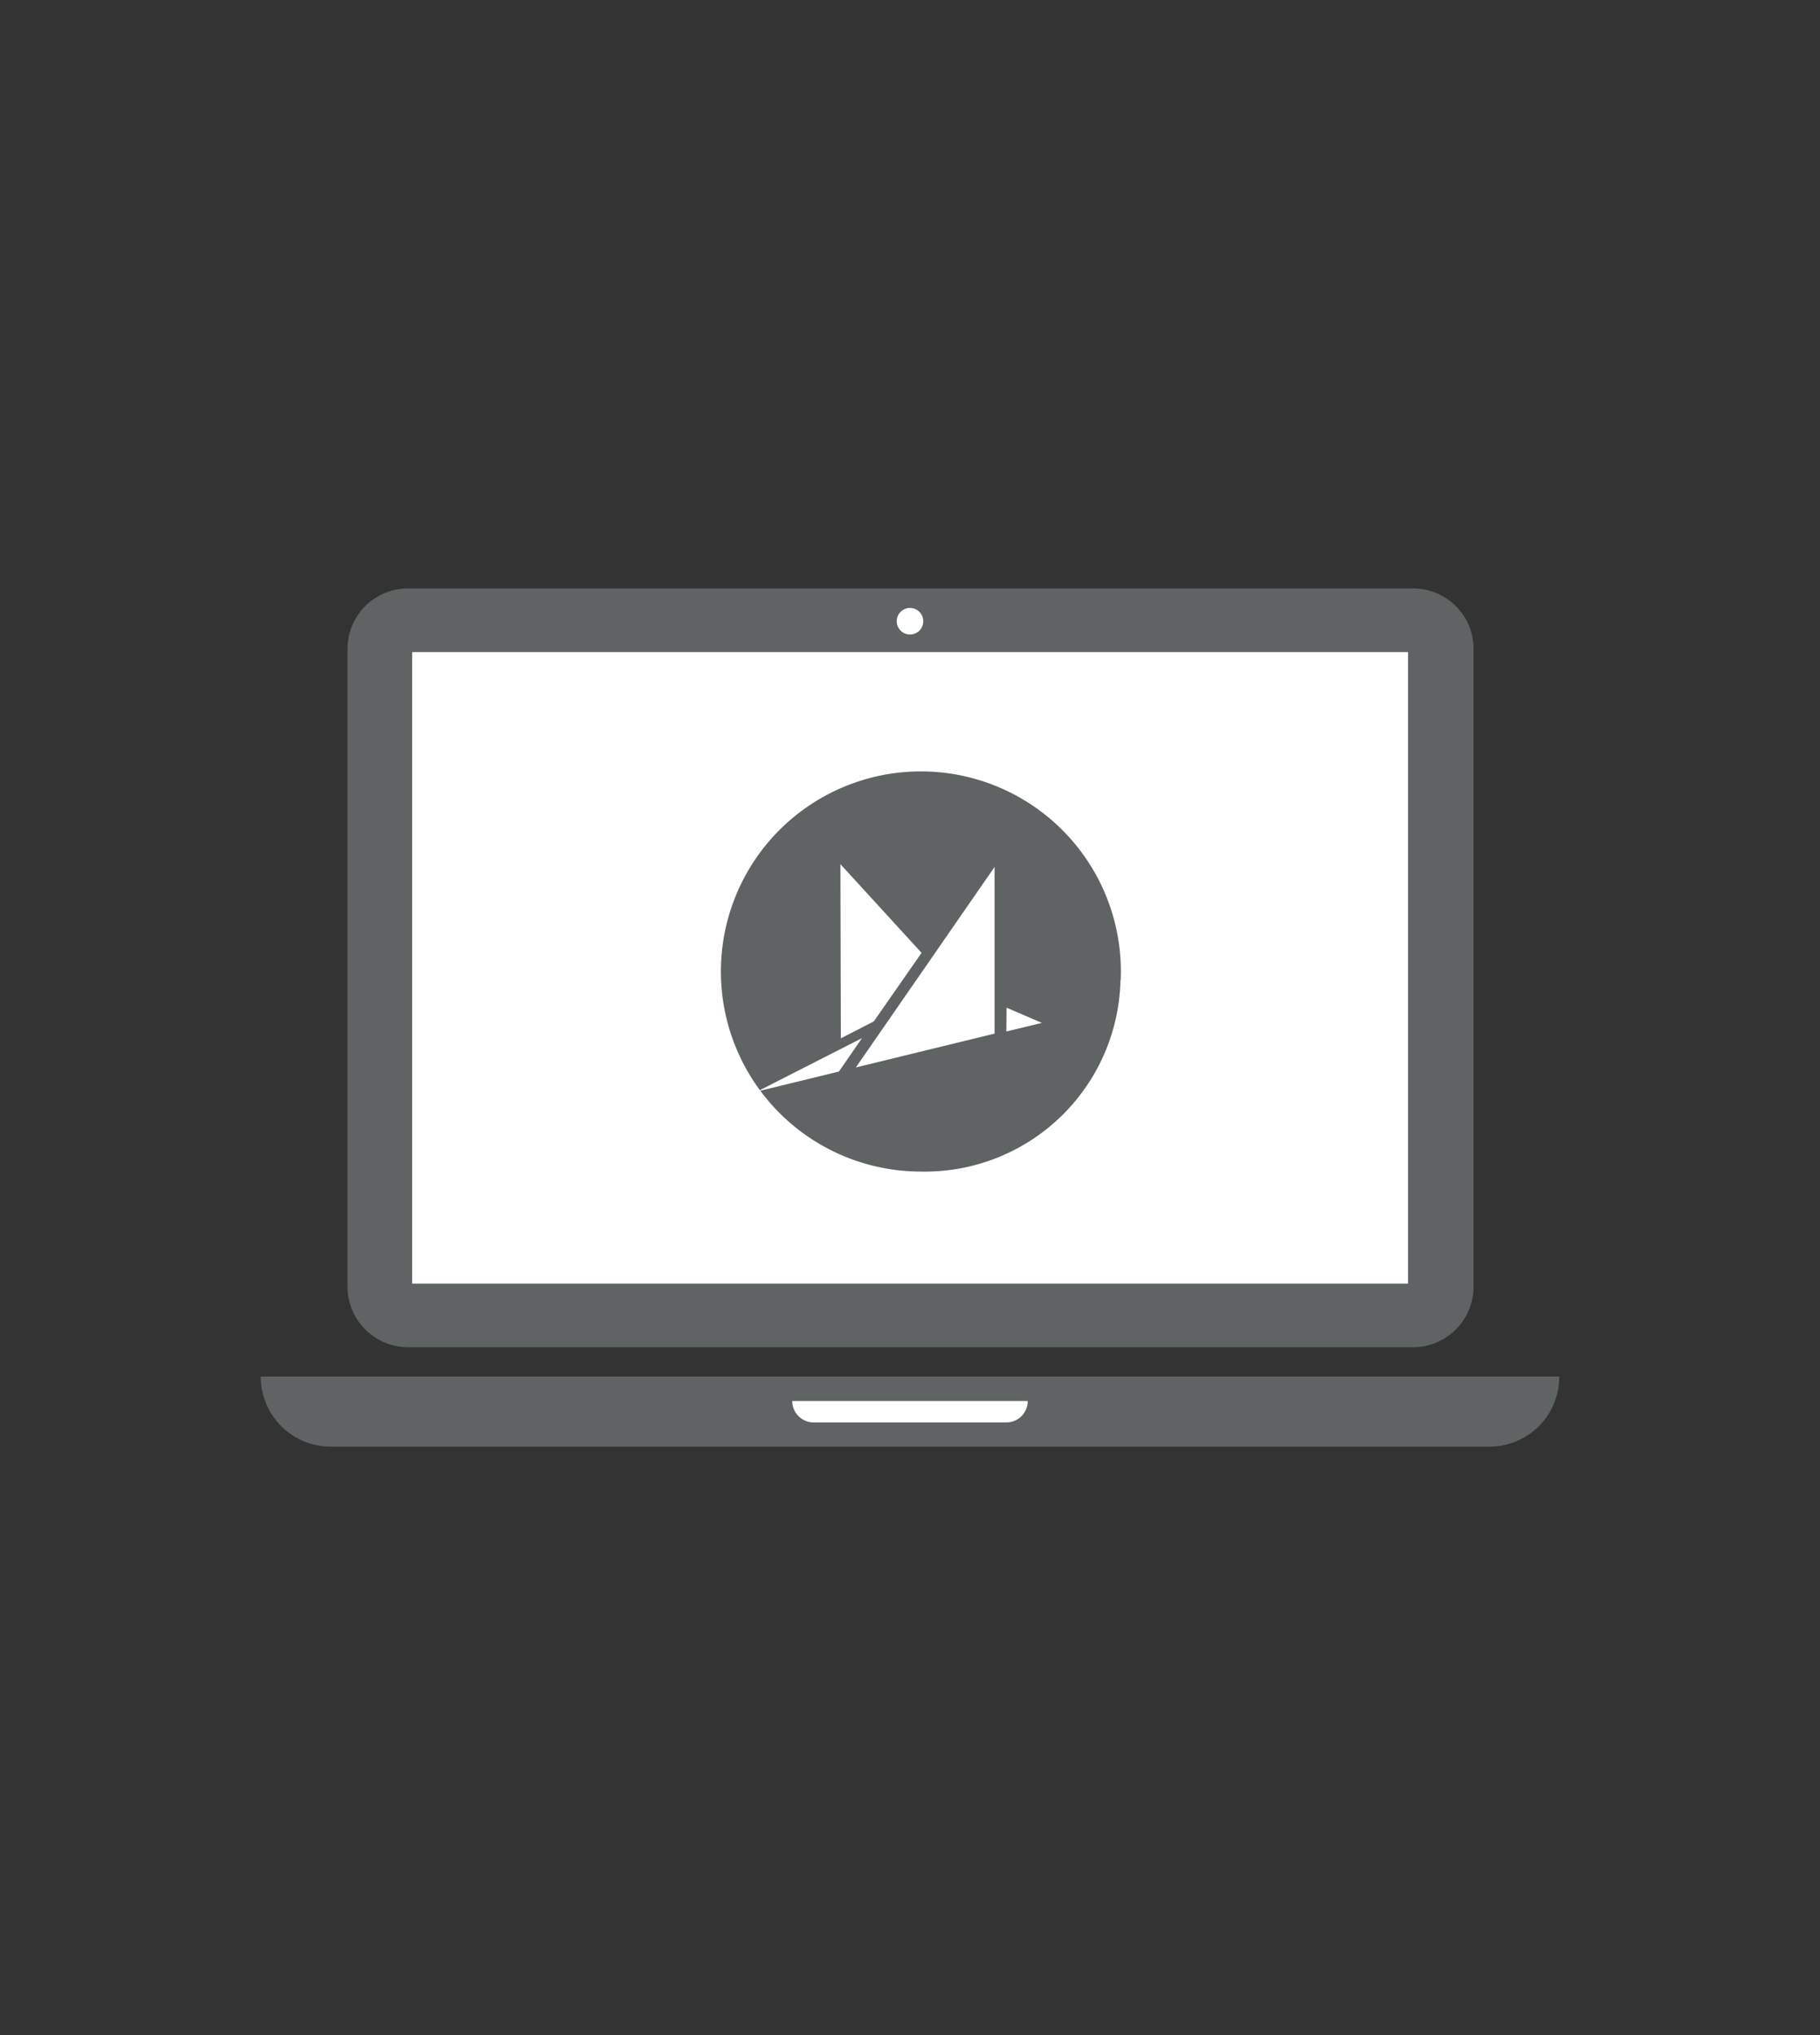 <?xml version="1.0" encoding="UTF-8"?> <svg xmlns="http://www.w3.org/2000/svg" id="Layer_1" data-name="Layer 1" viewBox="0 0 85 95"><rect x="0" y="0" width="85" height="95" fill="#333333" stroke="none"/><title>mm-feature-icon</title><path d="M72.82,64.26a3.25,3.25,0,0,1-3.25,3.27H15.44a3.26,3.26,0,0,1-3.26-3.27Z" fill="#5f6364"></path><path d="M19.05,27.47H66a2.82,2.82,0,0,1,2.82,2.83V60.06A2.83,2.83,0,0,1,66,62.89H19.05a2.83,2.83,0,0,1-2.82-2.83V30.3a2.82,2.82,0,0,1,2.82-2.83" fill="#5f6364"></path><rect x="19.25" y="30.44" width="46.51" height="29.48" fill="#fff"></rect><path d="M43.12,29a.62.62,0,0,0-1.24,0,.62.62,0,0,0,1.24,0" fill="#fff"></path><path d="M37,65.4a1,1,0,0,0,1,1h9a1,1,0,0,0,1-1Z" fill="#fff"></path><path d="M52.34,45.75A9.34,9.34,0,1,0,43,54.69a9.14,9.14,0,0,0,9.33-8.94" fill="#5f6364"></path><polygon points="40.26 48.46 35.37 50.95 39.18 50.02 40.26 48.46" fill="#fff"></polygon><polygon points="40.81 47.68 43.04 44.48 39.25 40.34 39.27 48.47 40.81 47.68" fill="#fff"></polygon><polygon points="47 48.15 48.66 47.75 47.01 47.04 47 48.15" fill="#fff"></polygon><polygon points="39.97 49.83 46.45 48.25 46.45 40.47 39.97 49.83" fill="#fff"></polygon></svg> 